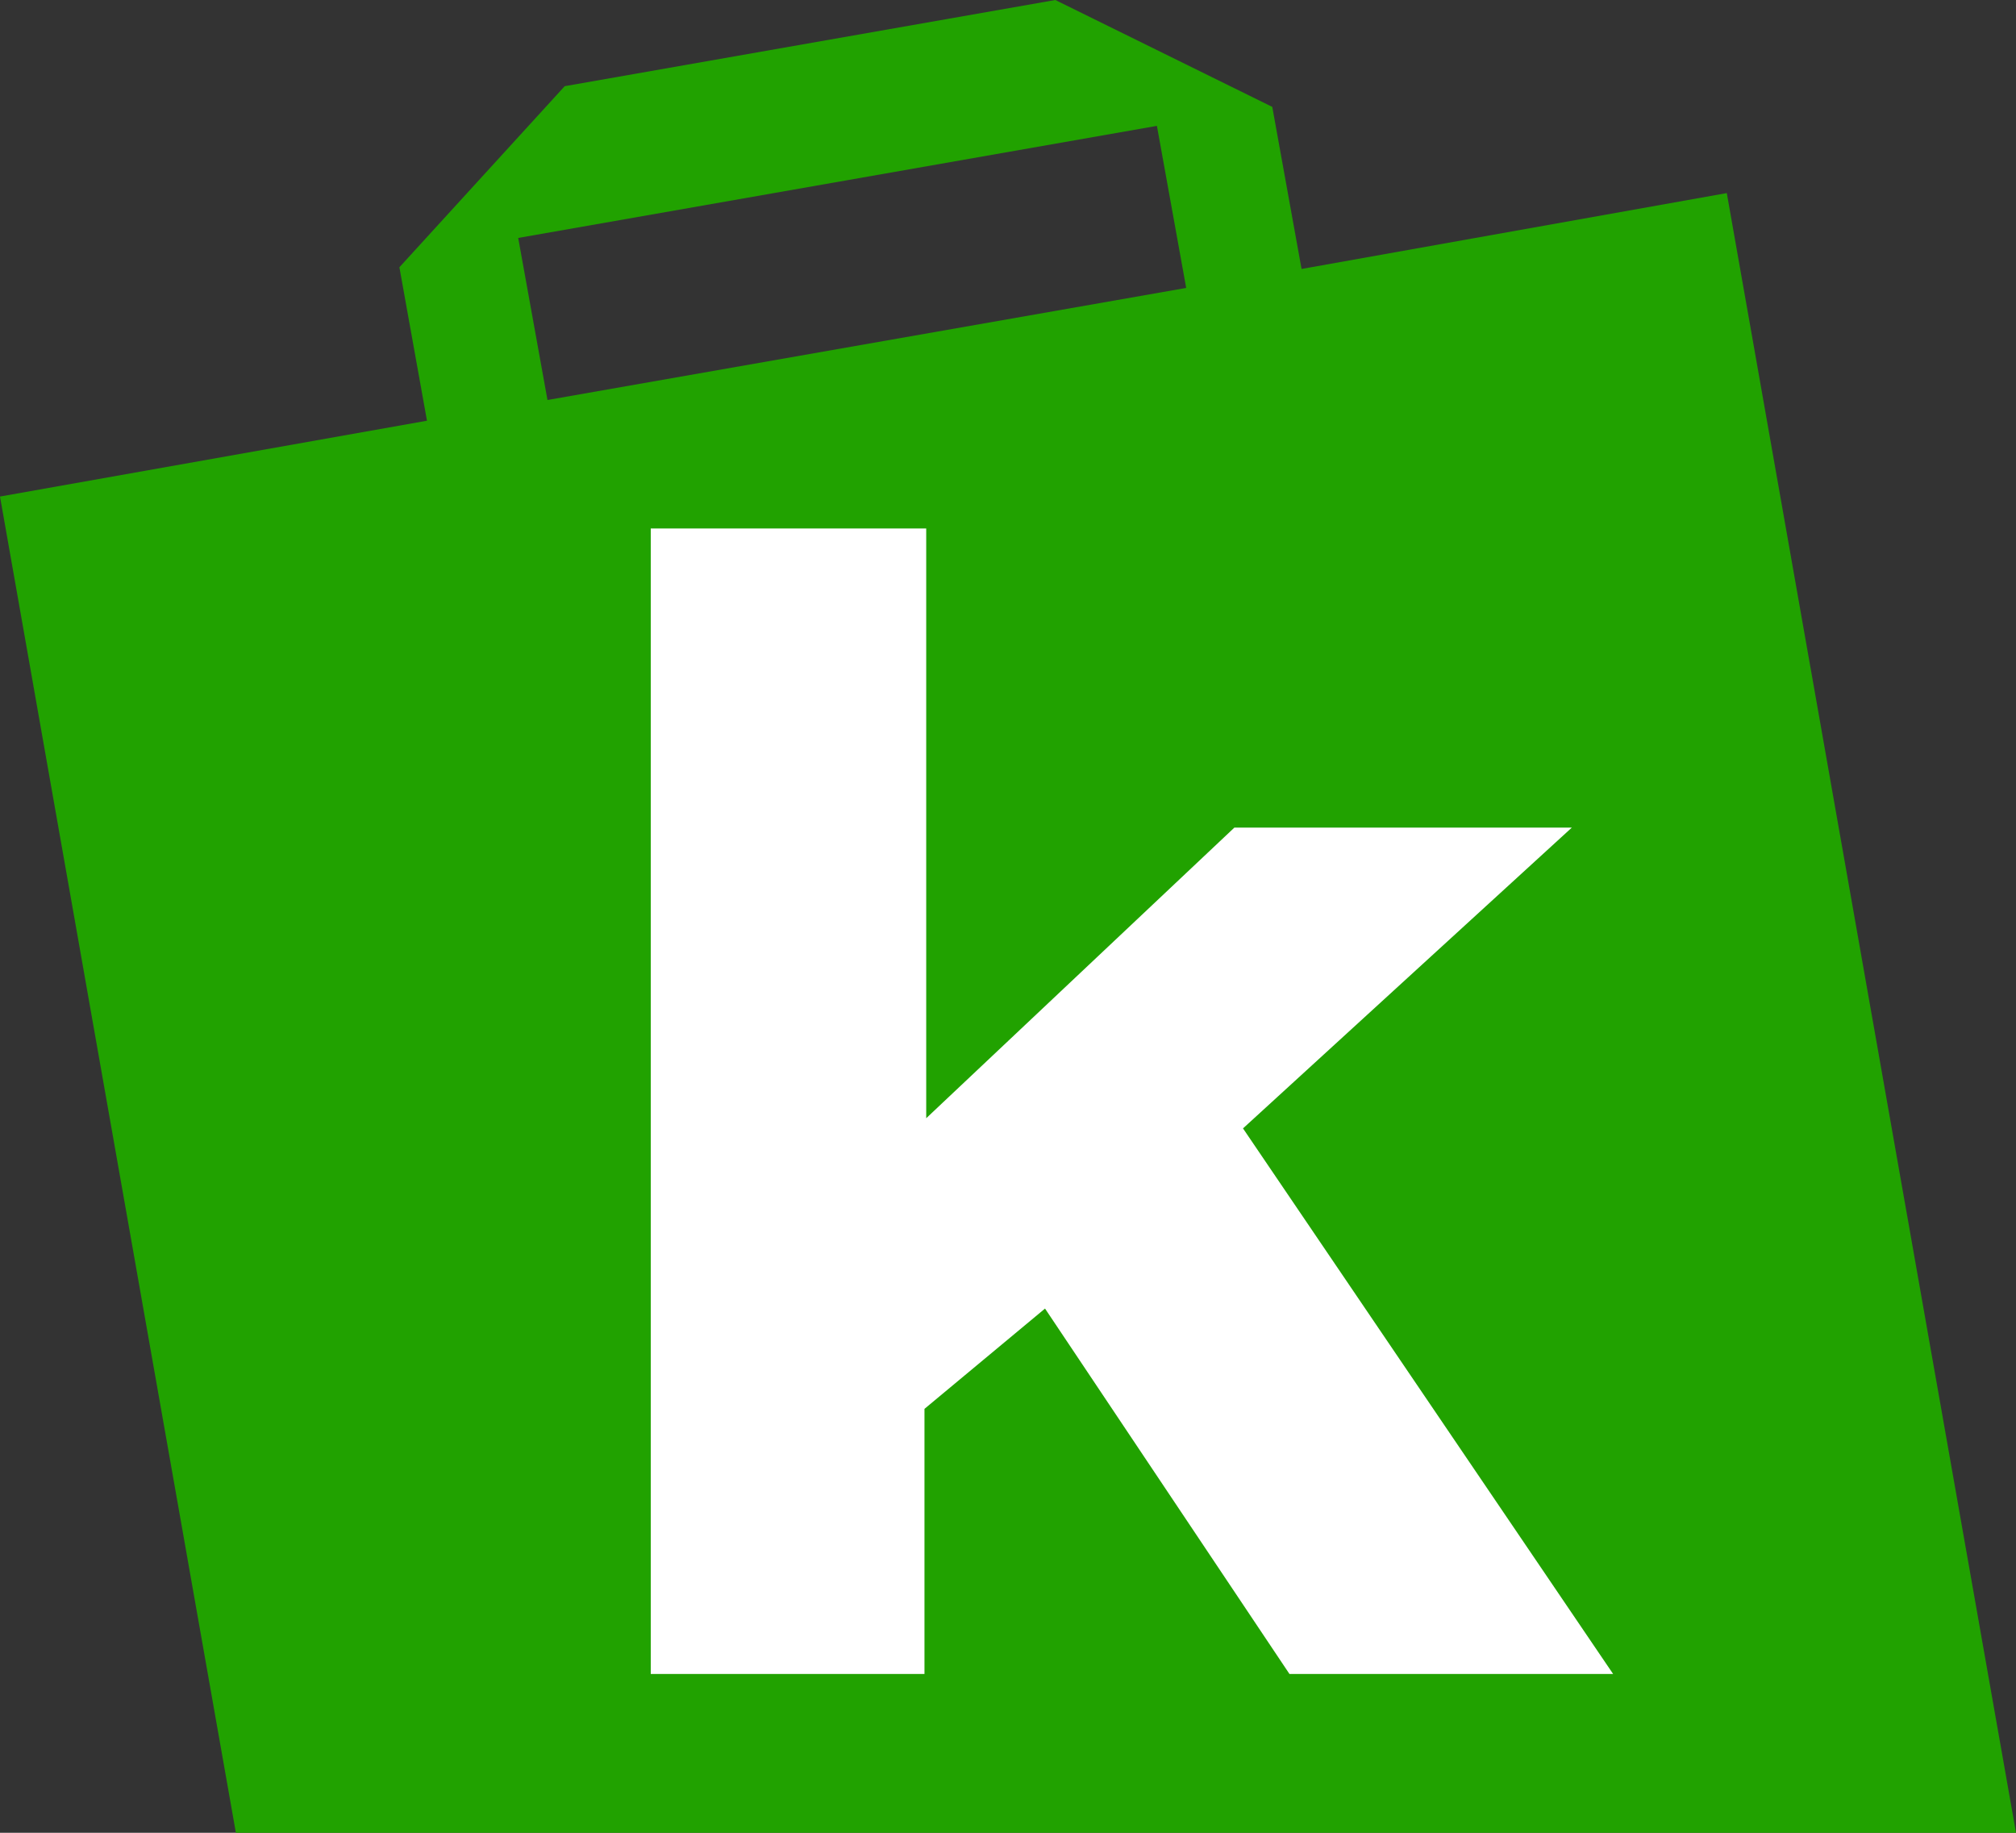 <svg width="44" height="40" viewBox="0 0 44 40" fill="none" xmlns="http://www.w3.org/2000/svg">
<rect x="0" y="0" width="44" height="40" fill="#333333" stroke="none"/>
<path d="M37.688 4.214L28.407 5.87L27.768 2.333L23.033 0L12.325 1.881L8.717 5.833L9.319 9.182L0 10.837L5.148 40H44L37.688 4.214ZM11.31 5.193L25.25 2.747L25.889 6.284L11.949 8.73L11.31 5.193Z" fill="#21A200"/>
<path d="M14.203 11.534H20.215V24.405L26.941 18.062H34.306L27.129 24.627L35.207 36.534H28.143L22.808 28.559L20.177 30.748V36.534H14.203V11.534Z" fill="white"/>
</svg>
